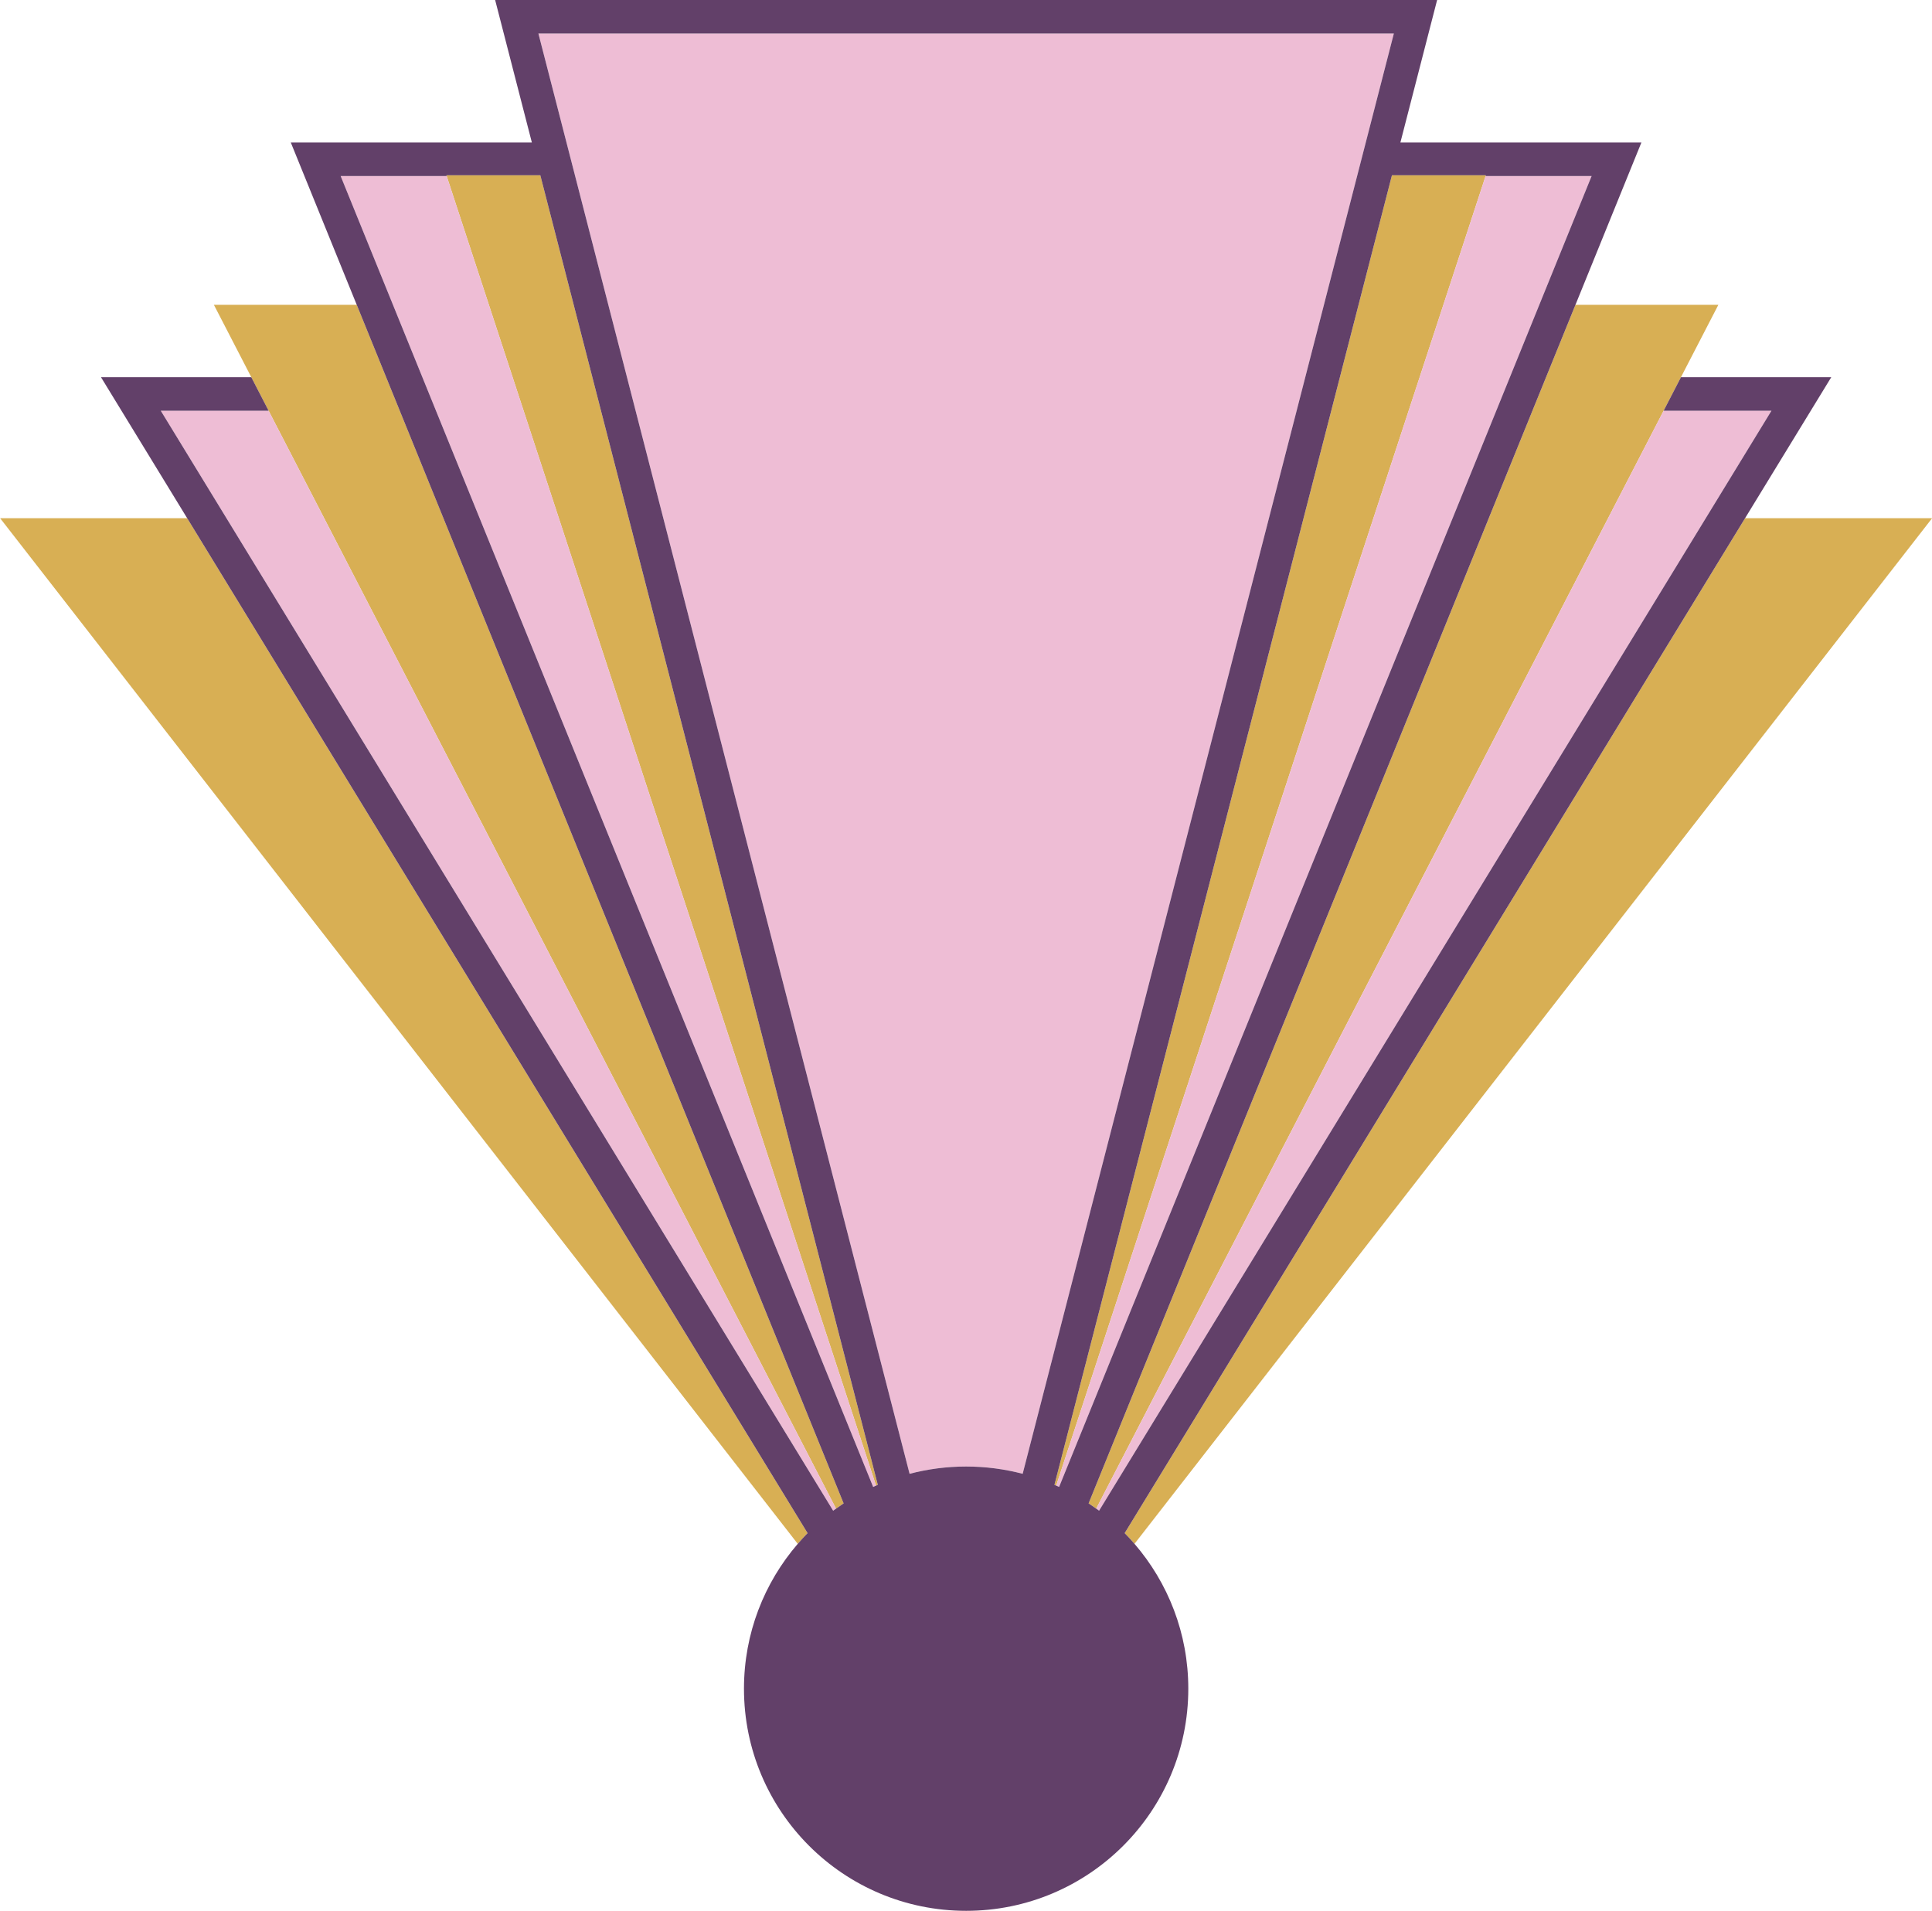 <?xml version="1.0" encoding="UTF-8" standalone="no"?><svg xmlns="http://www.w3.org/2000/svg" xmlns:xlink="http://www.w3.org/1999/xlink" fill="#000000" height="494.6" preserveAspectRatio="xMidYMid meet" version="1" viewBox="-178.7 0.0 500.0 494.6" width="500" zoomAndPan="magnify"><g fill="#d8af54" id="change1_1"><path d="M-130.259,134.119h-48.41L27.757,399.577c0.818-0.951,1.663-1.878,2.542-2.773L-130.259,134.119z" fill="inherit"/><path d="M114.908,399.572l206.423-265.453h-48.407L112.366,396.8C113.245,397.694,114.09,398.622,114.908,399.572z" fill="inherit"/><path d="M103.032,389.096c0.666,0.441,1.319,0.898,1.966,1.366L251.841,106.31l4.486-8.68l9.684-18.739h-36.981 L103.032,389.096z" fill="inherit"/><path d="M-109.176,106.31L37.666,390.466c0.646-0.467,1.298-0.924,1.963-1.364L-86.377,78.891h-36.968l9.684,18.739 L-109.176,106.31z" fill="inherit"/><path d="M48.019,384.506c0.152-0.068,0.303-0.14,0.456-0.206L-38.868,45.364h-24.301l0.065,0.198L48.019,384.506z" fill="inherit"/><path d="M181.534,45.364L94.191,384.299c0.152,0.066,0.302,0.138,0.453,0.205L205.772,45.562l0.065-0.198H181.534z" fill="inherit"/></g><g fill="#eebdd5" id="change2_1"><path d="M-109.176,106.31h-27.913L36.92,390.998c0.244-0.184,0.499-0.353,0.746-0.532L-109.176,106.31z" fill="inherit"/><path d="M104.998,390.463c0.247,0.179,0.501,0.349,0.745,0.531L279.749,106.31h-27.908L104.998,390.463z" fill="inherit"/><path d="M47.271,384.844c0.248-0.114,0.498-0.227,0.748-0.338L-63.104,45.562h-27.438L47.271,384.844z" fill="inherit"/><path d="M94.645,384.504c0.252,0.111,0.503,0.225,0.753,0.34L233.208,45.562h-27.436L94.645,384.504z" fill="inherit"/><path d="M56.7,381.45c4.673-1.227,9.577-1.886,14.635-1.886c5.056,0,9.958,0.658,14.629,1.884L182.026,8.683H-39.36 L56.7,381.45z" fill="inherit"/></g><g id="change3_1"><path d="M112.366,396.8l160.558-262.681l22.303-36.488h-38.899l-4.486,8.68h27.908L105.743,390.994 c-0.244-0.183-0.498-0.353-0.745-0.531c-0.646-0.468-1.3-0.925-1.966-1.366L229.029,78.891l17.062-42.006h-62.372L193.225,0 H-50.558l9.505,36.886h-62.387l17.062,42.006l126.006,310.21c-0.666,0.44-1.318,0.897-1.963,1.364 c-0.247,0.18-0.501,0.349-0.746,0.532L-137.089,106.31h27.913l-4.485-8.68h-38.9l22.302,36.488L30.299,396.803 c-0.878,0.896-1.723,1.822-2.542,2.773c-8.667,10.066-13.918,23.157-13.918,37.483c0,31.756,25.742,57.497,57.495,57.497 c31.751,0,57.497-25.741,57.497-57.497c0-14.328-5.254-27.421-13.923-37.488C114.09,398.622,113.245,397.694,112.366,396.8z M-63.168,45.364h24.301L48.475,384.3c-0.153,0.066-0.304,0.138-0.456,0.206c-0.25,0.111-0.5,0.224-0.748,0.338L-90.541,45.562 h27.438L-63.168,45.364z M182.026,8.683L85.964,381.448c-4.672-1.226-9.573-1.884-14.629-1.884c-5.058,0-9.961,0.659-14.635,1.886 L-39.36,8.683H182.026z M233.208,45.562L95.397,384.844c-0.25-0.115-0.501-0.229-0.753-0.34c-0.151-0.067-0.301-0.139-0.453-0.205 l87.343-338.935h24.304l-0.065,0.198H233.208z" fill="#624069"/></g></svg>